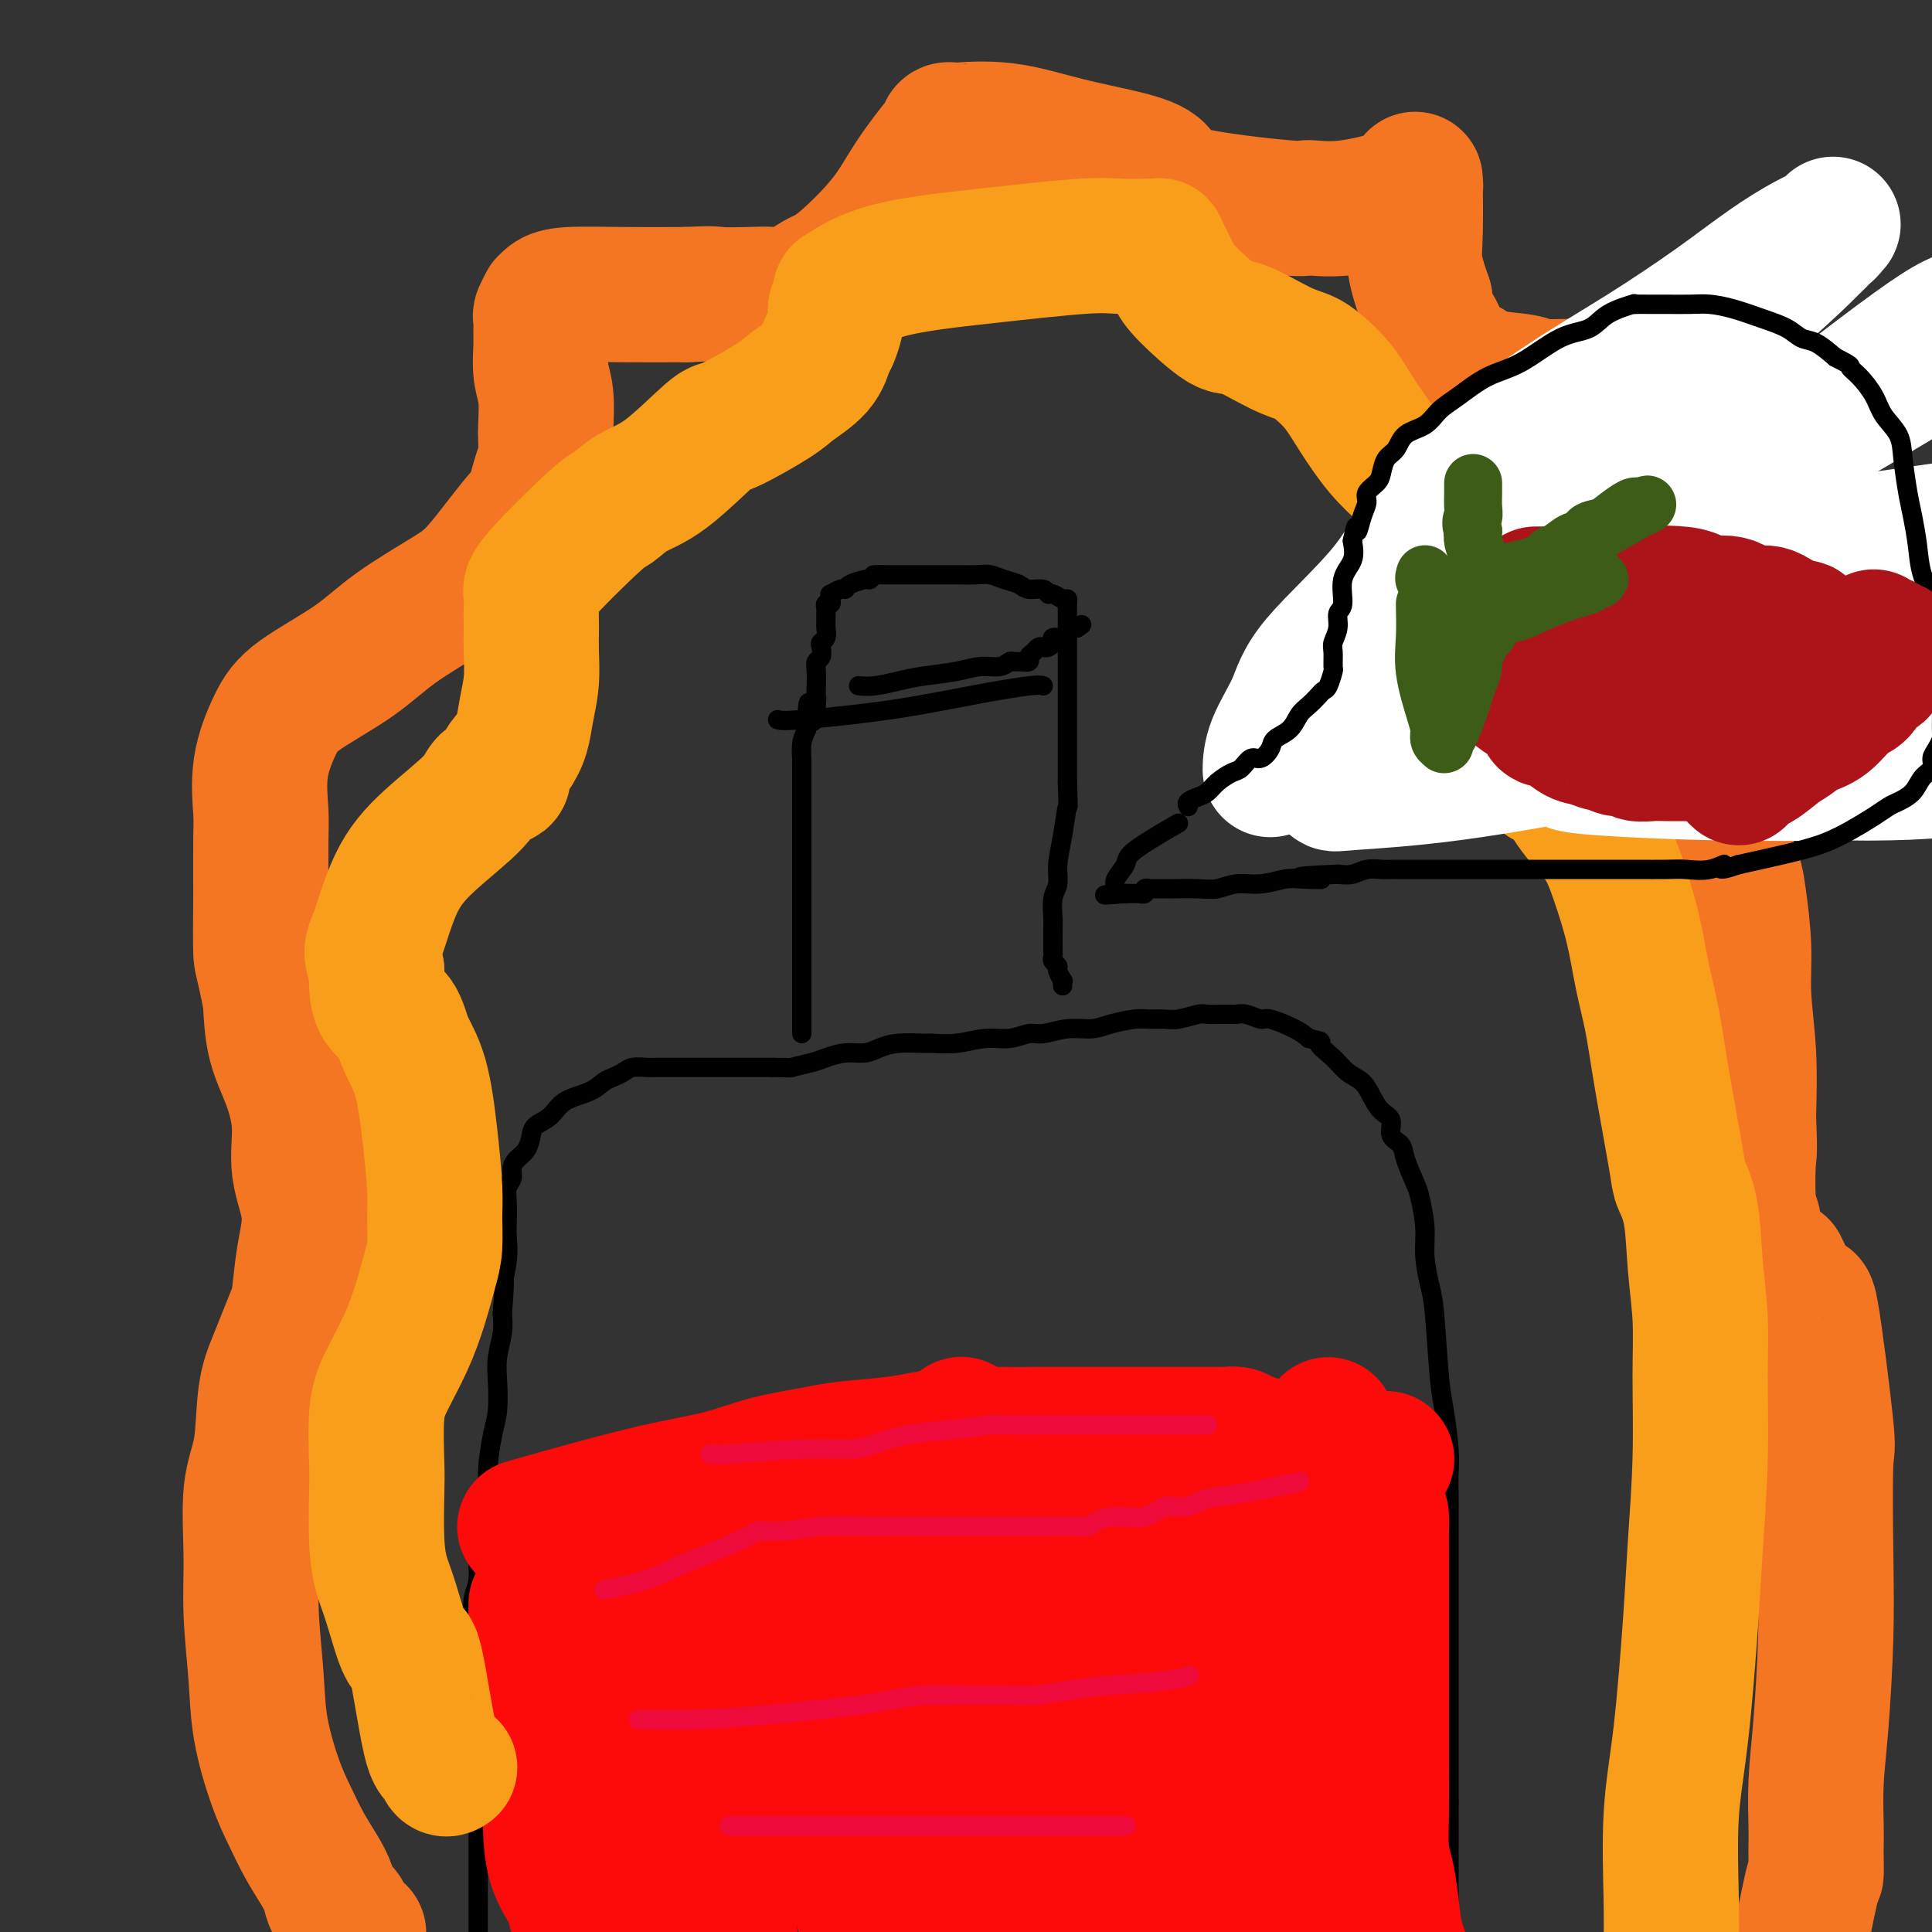 <svg viewBox='0 0 400 400' version='1.1' xmlns='http://www.w3.org/2000/svg' xmlns:xlink='http://www.w3.org/1999/xlink'><rect x="0" y="0" width="400" height="400" fill="#333333" stroke="none"/><g fill='none' stroke='#000000' stroke-width='4' stroke-linecap='round' stroke-linejoin='round'><path d='M99,405c-0.000,-0.797 -0.000,-1.593 0,-2c0.000,-0.407 0.000,-0.424 0,-2c-0.000,-1.576 -0.000,-4.711 0,-7c0.000,-2.289 0.001,-3.730 0,-5c-0.001,-1.270 -0.004,-2.367 0,-4c0.004,-1.633 0.015,-3.800 0,-6c-0.015,-2.200 -0.057,-4.431 0,-6c0.057,-1.569 0.211,-2.476 0,-4c-0.211,-1.524 -0.788,-3.667 -1,-6c-0.212,-2.333 -0.058,-4.858 0,-7c0.058,-2.142 0.019,-3.902 0,-6c-0.019,-2.098 -0.020,-4.534 0,-7c0.020,-2.466 0.061,-4.961 0,-7c-0.061,-2.039 -0.223,-3.623 0,-5c0.223,-1.377 0.829,-2.546 1,-4c0.171,-1.454 -0.095,-3.193 0,-5c0.095,-1.807 0.551,-3.681 1,-6c0.449,-2.319 0.891,-5.081 1,-7c0.109,-1.919 -0.115,-2.994 0,-5c0.115,-2.006 0.571,-4.942 1,-7c0.429,-2.058 0.833,-3.239 1,-5c0.167,-1.761 0.096,-4.101 0,-6c-0.096,-1.899 -0.218,-3.357 0,-5c0.218,-1.643 0.777,-3.469 1,-5c0.223,-1.531 0.112,-2.765 0,-4'/><path d='M104,272c0.868,-10.255 0.037,-6.392 0,-6c-0.037,0.392 0.721,-2.685 1,-5c0.279,-2.315 0.079,-3.866 0,-5c-0.079,-1.134 -0.036,-1.851 0,-3c0.036,-1.149 0.064,-2.731 0,-4c-0.064,-1.269 -0.221,-2.226 0,-3c0.221,-0.774 0.819,-1.366 1,-2c0.181,-0.634 -0.055,-1.311 0,-2c0.055,-0.689 0.403,-1.391 1,-2c0.597,-0.609 1.445,-1.126 2,-2c0.555,-0.874 0.816,-2.107 1,-3c0.184,-0.893 0.290,-1.447 1,-2c0.710,-0.553 2.024,-1.104 3,-2c0.976,-0.896 1.613,-2.138 3,-3c1.387,-0.862 3.526,-1.345 5,-2c1.474,-0.655 2.285,-1.482 3,-2c0.715,-0.518 1.333,-0.727 2,-1c0.667,-0.273 1.382,-0.609 2,-1c0.618,-0.391 1.137,-0.837 2,-1c0.863,-0.163 2.069,-0.044 3,0c0.931,0.044 1.586,0.012 2,0c0.414,-0.012 0.585,-0.003 1,0c0.415,0.003 1.074,0.001 2,0c0.926,-0.001 2.120,-0.000 3,0c0.880,0.000 1.446,0.000 2,0c0.554,-0.000 1.096,-0.000 2,0c0.904,0.000 2.170,0.000 3,0c0.830,-0.000 1.222,-0.000 2,0c0.778,0.000 1.940,0.000 3,0c1.060,-0.000 2.017,-0.000 3,0c0.983,0.000 1.991,0.000 3,0'/><path d='M160,221c4.721,0.049 3.523,0.172 4,0c0.477,-0.172 2.630,-0.637 4,-1c1.370,-0.363 1.957,-0.623 3,-1c1.043,-0.377 2.542,-0.872 4,-1c1.458,-0.128 2.874,0.109 4,0c1.126,-0.109 1.962,-0.564 3,-1c1.038,-0.436 2.279,-0.853 4,-1c1.721,-0.147 3.923,-0.024 5,0c1.077,0.024 1.030,-0.050 2,0c0.970,0.050 2.957,0.225 5,0c2.043,-0.225 4.141,-0.849 6,-1c1.859,-0.151 3.477,0.170 5,0c1.523,-0.170 2.951,-0.833 4,-1c1.049,-0.167 1.719,0.162 3,0c1.281,-0.162 3.171,-0.814 5,-1c1.829,-0.186 3.595,0.093 5,0c1.405,-0.093 2.447,-0.560 4,-1c1.553,-0.440 3.617,-0.854 5,-1c1.383,-0.146 2.085,-0.025 3,0c0.915,0.025 2.045,-0.046 3,0c0.955,0.046 1.737,0.208 3,0c1.263,-0.208 3.006,-0.788 4,-1c0.994,-0.212 1.238,-0.058 2,0c0.762,0.058 2.043,0.020 3,0c0.957,-0.020 1.590,-0.021 2,0c0.410,0.021 0.595,0.064 1,0c0.405,-0.064 1.028,-0.235 2,0c0.972,0.235 2.291,0.878 3,1c0.709,0.122 0.806,-0.275 2,0c1.194,0.275 3.484,1.221 5,2c1.516,0.779 2.258,1.389 3,2'/><path d='M271,215c3.867,0.861 2.033,0.512 2,1c-0.033,0.488 1.734,1.811 3,3c1.266,1.189 2.032,2.243 3,3c0.968,0.757 2.138,1.218 3,2c0.862,0.782 1.415,1.886 2,3c0.585,1.114 1.202,2.239 2,3c0.798,0.761 1.776,1.160 2,2c0.224,0.840 -0.305,2.123 0,3c0.305,0.877 1.445,1.349 2,2c0.555,0.651 0.526,1.480 1,3c0.474,1.520 1.450,3.730 2,5c0.550,1.270 0.672,1.601 1,3c0.328,1.399 0.861,3.865 1,6c0.139,2.135 -0.118,3.939 0,6c0.118,2.061 0.610,4.379 1,6c0.390,1.621 0.679,2.546 1,6c0.321,3.454 0.674,9.437 1,13c0.326,3.563 0.623,4.705 1,7c0.377,2.295 0.833,5.743 1,8c0.167,2.257 0.045,3.322 0,5c-0.045,1.678 -0.012,3.969 0,6c0.012,2.031 0.003,3.802 0,6c-0.003,2.198 -0.001,4.824 0,7c0.001,2.176 0.000,3.903 0,6c-0.000,2.097 -0.000,4.563 0,7c0.000,2.437 0.000,4.847 0,7c-0.000,2.153 -0.000,4.051 0,6c0.000,1.949 0.000,3.948 0,6c-0.000,2.052 -0.000,4.158 0,7c0.000,2.842 0.000,6.421 0,10'/><path d='M300,373c-0.000,12.365 -0.000,6.776 0,6c0.000,-0.776 0.000,3.261 0,6c-0.000,2.739 -0.000,4.181 0,6c0.000,1.819 0.000,4.016 0,6c-0.000,1.984 -0.000,3.753 0,6c0.000,2.247 0.001,4.970 0,7c-0.001,2.030 -0.005,3.368 0,5c0.005,1.632 0.020,3.558 0,5c-0.020,1.442 -0.074,2.400 0,3c0.074,0.600 0.278,0.841 0,1c-0.278,0.159 -1.036,0.235 0,0c1.036,-0.235 3.868,-0.781 5,-1c1.132,-0.219 0.566,-0.109 0,0'/><path d='M166,214c0.000,-0.426 0.000,-0.853 0,-1c0.000,-0.147 -0.000,-0.016 0,-1c0.000,-0.984 0.000,-3.085 0,-4c-0.000,-0.915 -0.000,-0.644 0,-1c0.000,-0.356 0.000,-1.340 0,-2c-0.000,-0.660 -0.000,-0.997 0,-2c0.000,-1.003 0.000,-2.673 0,-4c-0.000,-1.327 -0.000,-2.311 0,-3c0.000,-0.689 0.000,-1.083 0,-2c-0.000,-0.917 -0.000,-2.356 0,-4c0.000,-1.644 0.000,-3.494 0,-5c-0.000,-1.506 -0.000,-2.668 0,-4c0.000,-1.332 0.000,-2.833 0,-4c-0.000,-1.167 -0.000,-2.000 0,-3c0.000,-1.000 0.000,-2.169 0,-3c-0.000,-0.831 -0.000,-1.325 0,-2c0.000,-0.675 0.000,-1.531 0,-2c-0.000,-0.469 -0.000,-0.549 0,-1c0.000,-0.451 0.000,-1.271 0,-2c-0.000,-0.729 -0.001,-1.367 0,-2c0.001,-0.633 0.003,-1.261 0,-2c-0.003,-0.739 -0.011,-1.590 0,-2c0.011,-0.410 0.041,-0.380 0,-1c-0.041,-0.620 -0.155,-1.892 0,-3c0.155,-1.108 0.577,-2.054 1,-3'/><path d='M167,151c0.321,-10.044 0.622,-3.653 1,-2c0.378,1.653 0.832,-1.431 1,-3c0.168,-1.569 0.049,-1.624 0,-2c-0.049,-0.376 -0.027,-1.074 0,-2c0.027,-0.926 0.059,-2.080 0,-3c-0.059,-0.920 -0.208,-1.607 0,-2c0.208,-0.393 0.774,-0.490 1,-1c0.226,-0.510 0.113,-1.431 0,-2c-0.113,-0.569 -0.226,-0.787 0,-1c0.226,-0.213 0.793,-0.420 1,-1c0.207,-0.580 0.056,-1.531 0,-2c-0.056,-0.469 -0.016,-0.455 0,-1c0.016,-0.545 0.008,-1.648 0,-2c-0.008,-0.352 -0.016,0.047 0,0c0.016,-0.047 0.057,-0.538 0,-1c-0.057,-0.462 -0.213,-0.893 0,-1c0.213,-0.107 0.796,0.111 1,0c0.204,-0.111 0.030,-0.551 0,-1c-0.030,-0.449 0.084,-0.908 0,-1c-0.084,-0.092 -0.366,0.182 0,0c0.366,-0.182 1.380,-0.819 2,-1c0.620,-0.181 0.847,0.096 1,0c0.153,-0.096 0.234,-0.564 1,-1c0.766,-0.436 2.219,-0.839 3,-1c0.781,-0.161 0.891,-0.081 1,0'/><path d='M180,120c1.303,-0.845 0.562,-0.959 1,-1c0.438,-0.041 2.056,-0.011 3,0c0.944,0.011 1.216,0.003 2,0c0.784,-0.003 2.081,-0.001 3,0c0.919,0.001 1.460,0.000 2,0c0.540,-0.000 1.078,-0.001 2,0c0.922,0.001 2.227,0.003 3,0c0.773,-0.003 1.012,-0.012 2,0c0.988,0.012 2.725,0.046 4,0c1.275,-0.046 2.089,-0.171 3,0c0.911,0.171 1.918,0.638 3,1c1.082,0.362 2.239,0.618 3,1c0.761,0.382 1.124,0.891 2,1c0.876,0.109 2.263,-0.182 3,0c0.737,0.182 0.824,0.836 1,1c0.176,0.164 0.439,-0.162 1,0c0.561,0.162 1.418,0.811 2,1c0.582,0.189 0.888,-0.082 1,0c0.112,0.082 0.030,0.517 0,1c-0.030,0.483 -0.008,1.014 0,2c0.008,0.986 0.002,2.426 0,3c-0.002,0.574 -0.001,0.281 0,2c0.001,1.719 0.000,5.450 0,7c-0.000,1.550 -0.000,0.921 0,2c0.000,1.079 0.000,3.867 0,6c-0.000,2.133 -0.000,3.609 0,6c0.000,2.391 0.000,5.695 0,9'/><path d='M221,162c0.198,6.729 0.193,4.553 0,5c-0.193,0.447 -0.573,3.517 -1,6c-0.427,2.483 -0.899,4.380 -1,6c-0.101,1.620 0.169,2.962 0,4c-0.169,1.038 -0.777,1.774 -1,3c-0.223,1.226 -0.060,2.944 0,4c0.060,1.056 0.016,1.449 0,2c-0.016,0.551 -0.005,1.261 0,2c0.005,0.739 0.006,1.508 0,2c-0.006,0.492 -0.017,0.708 0,1c0.017,0.292 0.061,0.660 0,1c-0.061,0.340 -0.227,0.650 0,1c0.227,0.350 0.845,0.738 1,1c0.155,0.262 -0.155,0.396 0,1c0.155,0.604 0.773,1.678 1,2c0.227,0.322 0.061,-0.110 0,0c-0.061,0.110 -0.016,0.760 0,1c0.016,0.240 0.005,0.068 0,0c-0.005,-0.068 -0.002,-0.034 0,0'/><path d='M178,142c-0.216,-0.024 -0.432,-0.048 0,0c0.432,0.048 1.511,0.166 3,0c1.489,-0.166 3.389,-0.618 5,-1c1.611,-0.382 2.932,-0.695 5,-1c2.068,-0.305 4.883,-0.604 7,-1c2.117,-0.396 3.536,-0.891 5,-1c1.464,-0.109 2.975,0.168 4,0c1.025,-0.168 1.566,-0.780 2,-1c0.434,-0.220 0.760,-0.048 1,0c0.240,0.048 0.393,-0.029 1,0c0.607,0.029 1.668,0.165 2,0c0.332,-0.165 -0.066,-0.632 0,-1c0.066,-0.368 0.596,-0.637 1,-1c0.404,-0.363 0.681,-0.819 1,-1c0.319,-0.181 0.681,-0.086 1,0c0.319,0.086 0.596,0.164 1,0c0.404,-0.164 0.934,-0.570 1,-1c0.066,-0.430 -0.332,-0.886 0,-1c0.332,-0.114 1.396,0.113 2,0c0.604,-0.113 0.750,-0.566 1,-1c0.250,-0.434 0.606,-0.848 1,-1c0.394,-0.152 0.827,-0.044 1,0c0.173,0.044 0.087,0.022 0,0'/><path d='M223,130c1.667,-1.167 0.833,-0.583 0,0'/><path d='M161,149c0.500,0.152 0.999,0.303 5,0c4.001,-0.303 11.503,-1.062 18,-2c6.497,-0.938 11.989,-2.056 17,-3c5.011,-0.944 9.541,-1.716 12,-2c2.459,-0.284 2.845,-0.081 3,0c0.155,0.081 0.077,0.041 0,0'/></g>
<g fill='none' stroke='#FD0A0A' stroke-width='28' stroke-linecap='round' stroke-linejoin='round'><path d='M109,316c-0.314,0.094 -0.627,0.187 0,0c0.627,-0.187 2.195,-0.656 7,-2c4.805,-1.344 12.849,-3.564 19,-5c6.151,-1.436 10.410,-2.086 14,-3c3.590,-0.914 6.512,-2.090 10,-3c3.488,-0.910 7.543,-1.554 10,-2c2.457,-0.446 3.315,-0.694 6,-1c2.685,-0.306 7.195,-0.670 10,-1c2.805,-0.330 3.904,-0.624 6,-1c2.096,-0.376 5.188,-0.833 8,-1c2.812,-0.167 5.342,-0.045 8,0c2.658,0.045 5.442,0.012 7,0c1.558,-0.012 1.888,-0.003 3,0c1.112,0.003 3.007,0.001 5,0c1.993,-0.001 4.086,-0.000 6,0c1.914,0.000 3.650,0.000 5,0c1.350,-0.000 2.316,-0.001 5,0c2.684,0.001 7.088,0.003 10,0c2.912,-0.003 4.331,-0.012 5,0c0.669,0.012 0.587,0.045 1,0c0.413,-0.045 1.321,-0.170 2,0c0.679,0.170 1.131,0.633 2,1c0.869,0.367 2.157,0.637 3,1c0.843,0.363 1.241,0.818 2,1c0.759,0.182 1.880,0.091 3,0'/><path d='M266,300c2.313,0.865 3.095,1.526 4,2c0.905,0.474 1.934,0.760 3,1c1.066,0.240 2.168,0.435 3,1c0.832,0.565 1.392,1.499 2,2c0.608,0.501 1.263,0.570 2,1c0.737,0.430 1.557,1.220 2,2c0.443,0.780 0.511,1.551 1,2c0.489,0.449 1.399,0.575 2,1c0.601,0.425 0.893,1.150 1,2c0.107,0.850 0.029,1.827 0,3c-0.029,1.173 -0.008,2.543 0,5c0.008,2.457 0.002,6.002 0,9c-0.002,2.998 -0.000,5.450 0,8c0.000,2.550 -0.001,5.200 0,8c0.001,2.800 0.003,5.752 0,9c-0.003,3.248 -0.012,6.792 0,10c0.012,3.208 0.044,6.078 0,9c-0.044,2.922 -0.163,5.894 0,8c0.163,2.106 0.608,3.347 1,5c0.392,1.653 0.732,3.720 1,6c0.268,2.280 0.464,4.775 1,7c0.536,2.225 1.412,4.179 2,6c0.588,1.821 0.890,3.507 1,5c0.110,1.493 0.030,2.792 0,4c-0.030,1.208 -0.008,2.325 0,3c0.008,0.675 0.002,0.907 0,1c-0.002,0.093 -0.001,0.046 0,0'/><path d='M255,317c-0.000,0.007 -0.001,0.014 0,0c0.001,-0.014 0.003,-0.050 0,0c-0.003,0.050 -0.013,0.185 0,0c0.013,-0.185 0.048,-0.690 0,0c-0.048,0.690 -0.178,2.576 0,4c0.178,1.424 0.666,2.386 1,5c0.334,2.614 0.516,6.879 1,13c0.484,6.121 1.270,14.098 2,18c0.730,3.902 1.404,3.730 2,6c0.596,2.270 1.113,6.984 2,11c0.887,4.016 2.145,7.334 3,10c0.855,2.666 1.307,4.679 2,7c0.693,2.321 1.627,4.949 2,6c0.373,1.051 0.187,0.526 0,0'/><path d='M275,295c-0.033,0.255 -0.066,0.510 0,5c0.066,4.490 0.232,13.216 0,20c-0.232,6.784 -0.861,11.625 -1,16c-0.139,4.375 0.211,8.283 1,16c0.789,7.717 2.016,19.244 3,26c0.984,6.756 1.727,8.742 2,10c0.273,1.258 0.078,1.788 0,2c-0.078,0.212 -0.039,0.106 0,0'/><path d='M255,297c-0.308,0.104 -0.616,0.209 -1,4c-0.384,3.791 -0.843,11.270 -1,17c-0.157,5.730 -0.010,9.711 0,21c0.010,11.289 -0.116,29.887 0,39c0.116,9.113 0.474,8.742 1,12c0.526,3.258 1.218,10.146 2,14c0.782,3.854 1.652,4.672 2,5c0.348,0.328 0.174,0.164 0,0'/><path d='M242,318c0.037,3.519 0.074,7.038 0,14c-0.074,6.962 -0.257,17.365 0,27c0.257,9.635 0.956,18.500 2,27c1.044,8.500 2.435,16.635 4,22c1.565,5.365 3.304,7.962 4,9c0.696,1.038 0.348,0.519 0,0'/><path d='M242,318c-0.315,4.221 -0.631,8.441 -1,16c-0.369,7.559 -0.792,18.456 -1,27c-0.208,8.544 -0.200,14.733 0,22c0.200,7.267 0.592,15.610 1,20c0.408,4.390 0.831,4.826 1,5c0.169,0.174 0.085,0.087 0,0'/><path d='M242,318c-0.004,3.629 -0.009,7.259 -1,14c-0.991,6.741 -2.970,16.595 -4,24c-1.030,7.405 -1.113,12.363 -1,21c0.113,8.637 0.422,20.954 1,28c0.578,7.046 1.425,8.820 2,10c0.575,1.180 0.879,1.766 1,2c0.121,0.234 0.061,0.117 0,0'/><path d='M223,308c1.190,11.149 2.381,22.298 3,31c0.619,8.702 0.667,14.958 2,22c1.333,7.042 3.952,14.869 5,18c1.048,3.131 0.524,1.565 0,0'/><path d='M223,308c0.012,-0.397 0.024,-0.794 0,0c-0.024,0.794 -0.083,2.779 0,5c0.083,2.221 0.310,4.678 0,9c-0.310,4.322 -1.155,10.509 -1,26c0.155,15.491 1.311,40.286 2,51c0.689,10.714 0.911,7.347 1,6c0.089,-1.347 0.044,-0.673 0,0'/><path d='M208,325c0.194,3.779 0.389,7.558 0,14c-0.389,6.442 -1.361,15.547 -2,24c-0.639,8.453 -0.944,16.256 -1,25c-0.056,8.744 0.139,18.431 1,27c0.861,8.569 2.389,16.020 3,19c0.611,2.980 0.306,1.490 0,0'/><path d='M199,295c0.086,-0.210 0.172,-0.420 0,5c-0.172,5.420 -0.603,16.468 -1,26c-0.397,9.532 -0.761,17.546 -1,26c-0.239,8.454 -0.353,17.349 0,27c0.353,9.651 1.172,20.060 2,26c0.828,5.940 1.665,7.411 2,8c0.335,0.589 0.167,0.294 0,0'/><path d='M180,311c0.084,0.241 0.168,0.482 0,6c-0.168,5.518 -0.587,16.314 -1,26c-0.413,9.686 -0.821,18.261 0,28c0.821,9.739 2.869,20.641 5,29c2.131,8.359 4.343,14.173 7,20c2.657,5.827 5.759,11.665 7,14c1.241,2.335 0.620,1.168 0,0'/><path d='M178,317c-0.263,3.032 -0.526,6.063 -1,12c-0.474,5.937 -1.160,14.779 -2,22c-0.840,7.221 -1.833,12.822 -1,21c0.833,8.178 3.494,18.932 5,25c1.506,6.068 1.859,7.448 2,8c0.141,0.552 0.071,0.276 0,0'/><path d='M153,334c-0.317,4.916 -0.634,9.833 -1,17c-0.366,7.167 -0.780,16.586 -1,25c-0.220,8.414 -0.244,15.824 0,22c0.244,6.176 0.756,11.119 3,16c2.244,4.881 6.220,9.699 9,12c2.780,2.301 4.366,2.086 5,2c0.634,-0.086 0.317,-0.043 0,0'/><path d='M140,320c0.002,5.982 0.004,11.963 0,16c-0.004,4.037 -0.015,6.129 0,10c0.015,3.871 0.056,9.522 0,20c-0.056,10.478 -0.207,25.782 0,33c0.207,7.218 0.774,6.348 1,6c0.226,-0.348 0.113,-0.174 0,0'/><path d='M124,314c0.278,0.349 0.556,0.698 0,5c-0.556,4.302 -1.946,12.559 -3,19c-1.054,6.441 -1.771,11.068 -2,16c-0.229,4.932 0.030,10.170 0,15c-0.030,4.830 -0.348,9.253 0,14c0.348,4.747 1.363,9.816 2,13c0.637,3.184 0.896,4.481 1,5c0.104,0.519 0.052,0.259 0,0'/><path d='M111,332c-0.052,2.700 -0.104,5.400 0,9c0.104,3.600 0.364,8.101 1,13c0.636,4.899 1.649,10.196 2,14c0.351,3.804 0.042,6.116 0,9c-0.042,2.884 0.185,6.340 1,9c0.815,2.660 2.220,4.524 3,6c0.780,1.476 0.937,2.565 1,3c0.063,0.435 0.031,0.218 0,0'/><path d='M133,321c0.013,0.237 0.026,0.473 0,0c-0.026,-0.473 -0.090,-1.657 0,0c0.090,1.657 0.336,6.154 1,11c0.664,4.846 1.747,10.042 3,15c1.253,4.958 2.676,9.680 4,14c1.324,4.320 2.549,8.240 3,11c0.451,2.760 0.129,4.360 0,5c-0.129,0.640 -0.064,0.320 0,0'/><path d='M148,323c2.933,-0.467 5.867,-0.933 13,-4c7.133,-3.067 18.467,-8.733 23,-11c4.533,-2.267 2.267,-1.133 0,0'/><path d='M151,319c5.111,-0.822 10.222,-1.644 15,-3c4.778,-1.356 9.222,-3.244 11,-4c1.778,-0.756 0.889,-0.378 0,0'/><path d='M164,319c0.111,0.111 0.222,0.222 5,0c4.778,-0.222 14.222,-0.778 18,-1c3.778,-0.222 1.889,-0.111 0,0'/><path d='M287,302c0.000,0.000 0.100,0.100 0.1,0.1'/></g>
<g fill='none' stroke='#F00B3D' stroke-width='4' stroke-linecap='round' stroke-linejoin='round'><path d='M126,329c-0.784,0.172 -1.569,0.343 0,0c1.569,-0.343 5.491,-1.201 8,-2c2.509,-0.799 3.605,-1.538 7,-3c3.395,-1.462 9.090,-3.646 12,-5c2.910,-1.354 3.036,-1.880 4,-2c0.964,-0.120 2.766,0.164 5,0c2.234,-0.164 4.901,-0.776 8,-1c3.099,-0.224 6.631,-0.060 9,0c2.369,0.060 3.575,0.016 5,0c1.425,-0.016 3.067,-0.004 5,0c1.933,0.004 4.155,0.001 7,0c2.845,-0.001 6.313,0.000 8,0c1.687,-0.000 1.591,-0.003 4,0c2.409,0.003 7.321,0.010 10,0c2.679,-0.010 3.126,-0.039 4,0c0.874,0.039 2.176,0.146 3,0c0.824,-0.146 1.172,-0.546 2,-1c0.828,-0.454 2.137,-0.962 4,-1c1.863,-0.038 4.282,0.393 6,0c1.718,-0.393 2.736,-1.610 4,-2c1.264,-0.390 2.775,0.046 4,0c1.225,-0.046 2.165,-0.573 3,-1c0.835,-0.427 1.564,-0.754 3,-1c1.436,-0.246 3.579,-0.412 7,-1c3.421,-0.588 8.120,-1.596 10,-2c1.880,-0.404 0.940,-0.202 0,0'/><path d='M147,301c0.802,0.117 1.603,0.235 5,0c3.397,-0.235 9.388,-0.822 14,-1c4.612,-0.178 7.844,0.054 10,0c2.156,-0.054 3.234,-0.393 5,-1c1.766,-0.607 4.219,-1.483 7,-2c2.781,-0.517 5.889,-0.674 9,-1c3.111,-0.326 6.226,-0.819 8,-1c1.774,-0.181 2.206,-0.048 4,0c1.794,0.048 4.949,0.013 7,0c2.051,-0.013 2.998,-0.003 6,0c3.002,0.003 8.059,0.001 10,0c1.941,-0.001 0.768,-0.000 3,0c2.232,0.000 7.870,0.000 11,0c3.130,-0.000 3.751,-0.000 4,0c0.249,0.000 0.124,0.000 0,0'/><path d='M133,356c0.229,0.006 0.458,0.013 0,0c-0.458,-0.013 -1.604,-0.045 0,0c1.604,0.045 5.956,0.167 11,0c5.044,-0.167 10.780,-0.623 15,-1c4.220,-0.377 6.925,-0.675 10,-1c3.075,-0.325 6.520,-0.676 9,-1c2.480,-0.324 3.994,-0.622 6,-1c2.006,-0.378 4.502,-0.836 7,-1c2.498,-0.164 4.996,-0.033 8,0c3.004,0.033 6.512,-0.032 9,0c2.488,0.032 3.956,0.163 6,0c2.044,-0.163 4.664,-0.618 7,-1c2.336,-0.382 4.389,-0.690 8,-1c3.611,-0.310 8.780,-0.622 12,-1c3.220,-0.378 4.491,-0.822 5,-1c0.509,-0.178 0.254,-0.089 0,0'/><path d='M151,378c2.918,0.000 5.836,0.000 10,0c4.164,0.000 9.573,0.000 13,0c3.427,0.000 4.872,0.000 7,0c2.128,0.000 4.941,0.000 8,0c3.059,0.000 6.366,0.000 9,0c2.634,0.000 4.595,0.000 6,0c1.405,0.000 2.253,0.000 5,0c2.747,0.000 7.393,0.000 12,0c4.607,0.000 9.173,0.000 11,0c1.827,0.000 0.913,0.000 0,0'/></g>
<g fill='none' stroke='#F47623' stroke-width='28' stroke-linecap='round' stroke-linejoin='round'><path d='M74,400c0.211,0.177 0.422,0.355 0,0c-0.422,-0.355 -1.477,-1.241 -2,-2c-0.523,-0.759 -0.513,-1.391 -1,-2c-0.487,-0.609 -1.470,-1.197 -2,-2c-0.530,-0.803 -0.606,-1.823 -1,-3c-0.394,-1.177 -1.107,-2.513 -2,-4c-0.893,-1.487 -1.965,-3.126 -3,-5c-1.035,-1.874 -2.033,-3.985 -3,-6c-0.967,-2.015 -1.905,-3.936 -3,-7c-1.095,-3.064 -2.348,-7.273 -3,-11c-0.652,-3.727 -0.704,-6.973 -1,-11c-0.296,-4.027 -0.837,-8.834 -1,-13c-0.163,-4.166 0.053,-7.692 0,-12c-0.053,-4.308 -0.376,-9.400 0,-13c0.376,-3.600 1.452,-5.709 2,-9c0.548,-3.291 0.567,-7.763 1,-11c0.433,-3.237 1.281,-5.241 2,-7c0.719,-1.759 1.309,-3.275 2,-5c0.691,-1.725 1.484,-3.658 2,-5c0.516,-1.342 0.756,-2.091 1,-4c0.244,-1.909 0.491,-4.977 1,-8c0.509,-3.023 1.278,-6.003 1,-9c-0.278,-2.997 -1.605,-6.013 -2,-9c-0.395,-2.987 0.142,-5.945 0,-9c-0.142,-3.055 -0.961,-6.207 -2,-9c-1.039,-2.793 -2.297,-5.227 -3,-8c-0.703,-2.773 -0.852,-5.887 -1,-9'/><path d='M56,207c-1.691,-8.581 -1.920,-8.034 -2,-10c-0.080,-1.966 -0.013,-6.443 0,-11c0.013,-4.557 -0.029,-9.192 0,-12c0.029,-2.808 0.130,-3.789 0,-6c-0.130,-2.211 -0.491,-5.653 0,-9c0.491,-3.347 1.835,-6.601 3,-9c1.165,-2.399 2.152,-3.944 5,-6c2.848,-2.056 7.559,-4.623 11,-7c3.441,-2.377 5.614,-4.564 9,-7c3.386,-2.436 7.986,-5.122 11,-7c3.014,-1.878 4.444,-2.948 7,-6c2.556,-3.052 6.240,-8.085 8,-10c1.760,-1.915 1.596,-0.712 2,-2c0.404,-1.288 1.377,-5.068 2,-7c0.623,-1.932 0.895,-2.017 1,-3c0.105,-0.983 0.042,-2.865 0,-4c-0.042,-1.135 -0.064,-1.524 0,-3c0.064,-1.476 0.214,-4.038 0,-6c-0.214,-1.962 -0.790,-3.322 -1,-5c-0.210,-1.678 -0.052,-3.673 0,-5c0.052,-1.327 -0.001,-1.987 0,-3c0.001,-1.013 0.055,-2.379 0,-3c-0.055,-0.621 -0.218,-0.496 0,-1c0.218,-0.504 0.818,-1.638 1,-2c0.182,-0.362 -0.053,0.047 0,0c0.053,-0.047 0.396,-0.549 1,-1c0.604,-0.451 1.470,-0.852 4,-1c2.530,-0.148 6.723,-0.042 11,0c4.277,0.042 8.639,0.021 13,0'/><path d='M142,61c5.776,-0.313 5.718,-0.094 7,0c1.282,0.094 3.906,0.063 6,0c2.094,-0.063 3.659,-0.159 5,0c1.341,0.159 2.460,0.574 4,0c1.540,-0.574 3.502,-2.137 5,-3c1.498,-0.863 2.531,-1.025 5,-3c2.469,-1.975 6.373,-5.762 9,-9c2.627,-3.238 3.977,-5.925 6,-9c2.023,-3.075 4.721,-6.536 6,-8c1.279,-1.464 1.141,-0.931 1,-1c-0.141,-0.069 -0.285,-0.742 0,-1c0.285,-0.258 0.998,-0.102 1,0c0.002,0.102 -0.706,0.151 1,0c1.706,-0.151 5.825,-0.501 10,0c4.175,0.501 8.406,1.855 13,3c4.594,1.145 9.552,2.082 13,3c3.448,0.918 5.387,1.818 6,3c0.613,1.182 -0.101,2.647 5,4c5.101,1.353 16.018,2.594 21,3c4.982,0.406 4.028,-0.021 5,0c0.972,0.021 3.868,0.491 8,0c4.132,-0.491 9.499,-1.944 12,-3c2.501,-1.056 2.135,-1.715 2,-2c-0.135,-0.285 -0.038,-0.196 0,0c0.038,0.196 0.016,0.500 0,0c-0.016,-0.500 -0.025,-1.804 0,0c0.025,1.804 0.084,6.717 0,10c-0.084,3.283 -0.310,4.938 0,7c0.310,2.062 1.155,4.531 2,7'/><path d='M295,62c0.684,4.876 1.393,5.065 2,6c0.607,0.935 1.111,2.618 2,4c0.889,1.382 2.164,2.465 3,3c0.836,0.535 1.234,0.521 2,1c0.766,0.479 1.899,1.449 4,2c2.101,0.551 5.170,0.681 7,1c1.830,0.319 2.420,0.825 4,1c1.580,0.175 4.151,0.019 8,0c3.849,-0.019 8.976,0.101 13,0c4.024,-0.101 6.943,-0.422 9,0c2.057,0.422 3.250,1.587 4,2c0.750,0.413 1.056,0.075 2,1c0.944,0.925 2.526,3.112 3,7c0.474,3.888 -0.160,9.476 -1,15c-0.840,5.524 -1.885,10.983 -3,15c-1.115,4.017 -2.299,6.591 -3,10c-0.701,3.409 -0.918,7.652 -1,11c-0.082,3.348 -0.029,5.802 0,9c0.029,3.198 0.035,7.139 0,9c-0.035,1.861 -0.112,1.641 0,3c0.112,1.359 0.414,4.298 1,6c0.586,1.702 1.456,2.167 2,3c0.544,0.833 0.761,2.034 1,3c0.239,0.966 0.499,1.697 1,2c0.501,0.303 1.244,0.179 2,1c0.756,0.821 1.527,2.587 2,4c0.473,1.413 0.649,2.473 1,5c0.351,2.527 0.878,6.523 1,10c0.122,3.477 -0.159,6.436 0,10c0.159,3.564 0.760,7.733 1,12c0.240,4.267 0.120,8.634 0,13'/><path d='M362,231c0.326,8.508 0.141,7.277 0,9c-0.141,1.723 -0.238,6.401 0,9c0.238,2.599 0.810,3.119 1,4c0.190,0.881 -0.001,2.123 1,4c1.001,1.877 3.194,4.390 4,5c0.806,0.610 0.226,-0.682 1,1c0.774,1.682 2.901,6.338 4,7c1.099,0.662 1.171,-2.668 2,2c0.829,4.668 2.416,17.336 3,23c0.584,5.664 0.167,4.324 0,8c-0.167,3.676 -0.083,12.367 0,19c0.083,6.633 0.166,11.208 0,17c-0.166,5.792 -0.580,12.800 -1,18c-0.420,5.200 -0.844,8.592 -1,12c-0.156,3.408 -0.043,6.831 0,9c0.043,2.169 0.016,3.085 0,4c-0.016,0.915 -0.020,1.830 0,3c0.020,1.170 0.066,2.595 0,3c-0.066,0.405 -0.242,-0.210 -1,3c-0.758,3.210 -2.097,10.246 -3,14c-0.903,3.754 -1.369,4.227 -2,7c-0.631,2.773 -1.427,7.847 -3,13c-1.573,5.153 -3.924,10.386 -6,15c-2.076,4.614 -3.876,8.608 -5,11c-1.124,2.392 -1.572,3.183 -2,4c-0.428,0.817 -0.837,1.662 -1,2c-0.163,0.338 -0.082,0.169 0,0'/></g>
<g fill='none' stroke='#F99E1B' stroke-width='28' stroke-linecap='round' stroke-linejoin='round'><path d='M93,366c0.093,-0.062 0.187,-0.125 0,0c-0.187,0.125 -0.654,0.437 -1,0c-0.346,-0.437 -0.572,-1.625 -1,-2c-0.428,-0.375 -1.060,0.061 -2,-4c-0.940,-4.061 -2.189,-12.618 -3,-16c-0.811,-3.382 -1.184,-1.588 -2,-3c-0.816,-1.412 -2.075,-6.031 -3,-9c-0.925,-2.969 -1.517,-4.288 -2,-6c-0.483,-1.712 -0.857,-3.816 -1,-7c-0.143,-3.184 -0.054,-7.447 0,-10c0.054,-2.553 0.073,-3.394 0,-6c-0.073,-2.606 -0.237,-6.976 0,-10c0.237,-3.024 0.876,-4.701 2,-7c1.124,-2.299 2.732,-5.219 4,-8c1.268,-2.781 2.197,-5.421 3,-8c0.803,-2.579 1.481,-5.096 2,-7c0.519,-1.904 0.880,-3.193 1,-5c0.120,-1.807 -0.002,-4.131 0,-6c0.002,-1.869 0.129,-3.284 0,-6c-0.129,-2.716 -0.514,-6.732 -1,-11c-0.486,-4.268 -1.072,-8.788 -2,-12c-0.928,-3.212 -2.196,-5.115 -3,-7c-0.804,-1.885 -1.143,-3.753 -2,-5c-0.857,-1.247 -2.231,-1.874 -3,-3c-0.769,-1.126 -0.934,-2.750 -1,-4c-0.066,-1.250 -0.033,-2.125 0,-3'/><path d='M78,201c-1.558,-4.437 -0.953,-4.530 0,-7c0.953,-2.470 2.253,-7.315 4,-11c1.747,-3.685 3.941,-6.208 7,-9c3.059,-2.792 6.983,-5.853 9,-8c2.017,-2.147 2.127,-3.382 3,-4c0.873,-0.618 2.510,-0.621 3,-1c0.490,-0.379 -0.166,-1.135 0,-2c0.166,-0.865 1.155,-1.841 2,-3c0.845,-1.159 1.547,-2.503 2,-4c0.453,-1.497 0.657,-3.149 1,-5c0.343,-1.851 0.824,-3.902 1,-6c0.176,-2.098 0.048,-4.243 0,-6c-0.048,-1.757 -0.016,-3.127 0,-4c0.016,-0.873 0.014,-1.250 0,-2c-0.014,-0.750 -0.041,-1.873 0,-3c0.041,-1.127 0.151,-2.259 0,-3c-0.151,-0.741 -0.562,-1.092 2,-4c2.562,-2.908 8.098,-8.374 11,-11c2.902,-2.626 3.169,-2.412 4,-3c0.831,-0.588 2.226,-1.978 4,-3c1.774,-1.022 3.928,-1.676 7,-4c3.072,-2.324 7.061,-6.319 9,-8c1.939,-1.681 1.829,-1.049 4,-2c2.171,-0.951 6.623,-3.485 9,-5c2.377,-1.515 2.679,-2.010 4,-3c1.321,-0.990 3.660,-2.474 5,-4c1.340,-1.526 1.679,-3.094 2,-4c0.321,-0.906 0.622,-1.150 1,-2c0.378,-0.850 0.833,-2.306 1,-3c0.167,-0.694 0.048,-0.627 0,-1c-0.048,-0.373 -0.024,-1.187 0,-2'/><path d='M173,64c0.840,-1.963 0.940,-0.871 1,-1c0.060,-0.129 0.080,-1.478 0,-2c-0.080,-0.522 -0.260,-0.217 1,-1c1.260,-0.783 3.959,-2.655 9,-4c5.041,-1.345 12.425,-2.164 20,-3c7.575,-0.836 15.340,-1.688 20,-2c4.660,-0.312 6.215,-0.085 8,0c1.785,0.085 3.801,0.027 5,0c1.199,-0.027 1.581,-0.023 2,0c0.419,0.023 0.873,0.064 1,0c0.127,-0.064 -0.075,-0.233 0,0c0.075,0.233 0.427,0.868 1,2c0.573,1.132 1.366,2.762 2,4c0.634,1.238 1.107,2.086 3,4c1.893,1.914 5.205,4.896 7,6c1.795,1.104 2.073,0.331 4,1c1.927,0.669 5.505,2.781 8,4c2.495,1.219 3.909,1.546 5,2c1.091,0.454 1.859,1.034 3,2c1.141,0.966 2.654,2.319 4,4c1.346,1.681 2.525,3.690 4,6c1.475,2.310 3.248,4.921 5,7c1.752,2.079 3.485,3.626 5,5c1.515,1.374 2.812,2.575 4,4c1.188,1.425 2.267,3.073 3,4c0.733,0.927 1.120,1.134 2,2c0.880,0.866 2.251,2.390 3,4c0.749,1.610 0.874,3.305 1,5'/><path d='M304,117c4.396,7.629 1.888,8.200 1,10c-0.888,1.800 -0.154,4.828 0,7c0.154,2.172 -0.271,3.489 0,5c0.271,1.511 1.238,3.217 2,5c0.762,1.783 1.320,3.644 2,5c0.680,1.356 1.481,2.207 2,3c0.519,0.793 0.757,1.527 2,3c1.243,1.473 3.490,3.684 5,5c1.510,1.316 2.284,1.736 3,2c0.716,0.264 1.374,0.373 2,1c0.626,0.627 1.221,1.773 2,3c0.779,1.227 1.742,2.534 3,4c1.258,1.466 2.813,3.091 4,5c1.187,1.909 2.007,4.102 3,7c0.993,2.898 2.158,6.500 3,10c0.842,3.500 1.362,6.900 2,10c0.638,3.100 1.393,5.902 2,9c0.607,3.098 1.065,6.491 2,12c0.935,5.509 2.345,13.134 3,17c0.655,3.866 0.553,3.975 1,5c0.447,1.025 1.441,2.967 2,6c0.559,3.033 0.683,7.156 1,11c0.317,3.844 0.829,7.409 1,11c0.171,3.591 0.002,7.206 0,12c-0.002,4.794 0.164,10.765 0,17c-0.164,6.235 -0.657,12.734 -1,18c-0.343,5.266 -0.537,9.301 -1,16c-0.463,6.699 -1.196,16.064 -2,23c-0.804,6.936 -1.678,11.444 -2,17c-0.322,5.556 -0.092,12.159 0,17c0.092,4.841 0.046,7.921 0,11'/><path d='M346,404c-0.987,16.697 -0.455,7.439 0,4c0.455,-3.439 0.833,-1.058 1,0c0.167,1.058 0.122,0.792 0,1c-0.122,0.208 -0.321,0.891 0,1c0.321,0.109 1.163,-0.355 2,0c0.837,0.355 1.668,1.530 2,2c0.332,0.470 0.166,0.235 0,0'/></g>
<g fill='none' stroke='#FFFFFF' stroke-width='28' stroke-linecap='round' stroke-linejoin='round'><path d='M263,159c-0.000,0.027 -0.001,0.053 0,0c0.001,-0.053 0.003,-0.186 0,0c-0.003,0.186 -0.011,0.692 0,0c0.011,-0.692 0.041,-2.581 1,-5c0.959,-2.419 2.846,-5.370 4,-8c1.154,-2.630 1.575,-4.941 5,-9c3.425,-4.059 9.854,-9.866 14,-15c4.146,-5.134 6.008,-9.595 9,-14c2.992,-4.405 7.112,-8.753 12,-13c4.888,-4.247 10.544,-8.391 16,-12c5.456,-3.609 10.712,-6.683 16,-10c5.288,-3.317 10.607,-6.877 15,-10c4.393,-3.123 7.862,-5.808 11,-8c3.138,-2.192 5.947,-3.889 8,-5c2.053,-1.111 3.349,-1.634 4,-2c0.651,-0.366 0.656,-0.575 1,-1c0.344,-0.425 1.027,-1.065 0,0c-1.027,1.065 -3.765,3.835 -6,6c-2.235,2.165 -3.969,3.726 -12,11c-8.031,7.274 -22.361,20.261 -35,31c-12.639,10.739 -23.587,19.231 -31,27c-7.413,7.769 -11.292,14.816 -14,20c-2.708,5.184 -4.247,8.506 -5,10c-0.753,1.494 -0.721,1.159 0,1c0.721,-0.159 2.130,-0.141 3,0c0.870,0.141 1.201,0.405 7,-3c5.799,-3.405 17.065,-10.479 29,-19c11.935,-8.521 24.539,-18.490 37,-27c12.461,-8.510 24.778,-15.560 34,-21c9.222,-5.440 15.349,-9.268 19,-12c3.651,-2.732 4.825,-4.366 6,-6'/><path d='M411,65c19.938,-13.715 7.281,-5.504 1,-2c-6.281,3.504 -6.188,2.300 -13,7c-6.812,4.700 -20.529,15.305 -34,26c-13.471,10.695 -26.694,21.479 -39,31c-12.306,9.521 -23.694,17.777 -32,23c-8.306,5.223 -13.531,7.411 -16,9c-2.469,1.589 -2.182,2.578 -2,3c0.182,0.422 0.259,0.275 4,0c3.741,-0.275 11.146,-0.679 21,-2c9.854,-1.321 22.158,-3.560 35,-6c12.842,-2.440 26.221,-5.081 37,-7c10.779,-1.919 18.957,-3.116 25,-4c6.043,-0.884 9.949,-1.454 13,-2c3.051,-0.546 5.245,-1.069 4,-1c-1.245,0.069 -5.928,0.729 -14,2c-8.072,1.271 -19.531,3.153 -30,5c-10.469,1.847 -19.946,3.661 -27,5c-7.054,1.339 -11.684,2.205 -14,3c-2.316,0.795 -2.317,1.520 -3,2c-0.683,0.480 -2.049,0.716 -2,1c0.049,0.284 1.513,0.615 7,1c5.487,0.385 14.996,0.824 24,1c9.004,0.176 17.502,0.088 26,0'/><path d='M382,160c13.778,0.238 20.722,-0.667 24,-1c3.278,-0.333 2.889,-0.093 3,0c0.111,0.093 0.720,0.039 1,0c0.280,-0.039 0.230,-0.062 1,0c0.770,0.062 2.361,0.209 -6,-5c-8.361,-5.209 -26.675,-15.774 -34,-20c-7.325,-4.226 -3.663,-2.113 0,0'/><path d='M296,134c5.090,-0.469 10.181,-0.939 19,-2c8.819,-1.061 21.367,-2.715 32,-4c10.633,-1.285 19.350,-2.201 26,-3c6.650,-0.799 11.232,-1.482 15,-2c3.768,-0.518 6.722,-0.871 8,-1c1.278,-0.129 0.879,-0.035 1,0c0.121,0.035 0.763,0.009 1,0c0.237,-0.009 0.068,-0.003 0,0c-0.068,0.003 -0.034,0.001 0,0'/><path d='M312,139c-0.181,0.349 -0.361,0.698 4,0c4.361,-0.698 13.264,-2.443 22,-5c8.736,-2.557 17.305,-5.925 25,-9c7.695,-3.075 14.516,-5.855 22,-8c7.484,-2.145 15.630,-3.654 21,-5c5.370,-1.346 7.963,-2.527 9,-3c1.037,-0.473 0.519,-0.236 0,0'/><path d='M312,144c0.228,0.418 0.456,0.836 8,0c7.544,-0.836 22.404,-2.925 34,-5c11.596,-2.075 19.930,-4.136 33,-7c13.070,-2.864 30.877,-6.533 38,-8c7.123,-1.467 3.561,-0.734 0,0'/><path d='M298,127c-0.761,-0.045 -1.521,-0.091 0,0c1.521,0.091 5.325,0.317 13,-1c7.675,-1.317 19.222,-4.178 27,-6c7.778,-1.822 11.786,-2.606 28,-5c16.214,-2.394 44.632,-6.398 56,-8c11.368,-1.602 5.684,-0.801 0,0'/></g>
<g fill='none' stroke='#000000' stroke-width='4' stroke-linecap='round' stroke-linejoin='round'><path d='M246,167c-0.176,-0.328 -0.353,-0.655 0,-1c0.353,-0.345 1.235,-0.707 2,-1c0.765,-0.293 1.412,-0.517 2,-1c0.588,-0.483 1.116,-1.224 2,-2c0.884,-0.776 2.125,-1.587 3,-2c0.875,-0.413 1.384,-0.428 2,-1c0.616,-0.572 1.337,-1.699 2,-2c0.663,-0.301 1.266,0.225 2,0c0.734,-0.225 1.600,-1.201 2,-2c0.400,-0.799 0.334,-1.422 1,-2c0.666,-0.578 2.062,-1.111 3,-2c0.938,-0.889 1.417,-2.134 2,-3c0.583,-0.866 1.270,-1.353 2,-2c0.730,-0.647 1.502,-1.453 2,-2c0.498,-0.547 0.722,-0.836 1,-1c0.278,-0.164 0.609,-0.203 1,-1c0.391,-0.797 0.841,-2.352 1,-3c0.159,-0.648 0.027,-0.391 0,-1c-0.027,-0.609 0.050,-2.086 0,-3c-0.050,-0.914 -0.225,-1.266 0,-2c0.225,-0.734 0.852,-1.851 1,-3c0.148,-1.149 -0.184,-2.330 0,-3c0.184,-0.670 0.884,-0.829 1,-2c0.116,-1.171 -0.353,-3.354 0,-5c0.353,-1.646 1.530,-2.756 2,-4c0.470,-1.244 0.235,-2.622 0,-4'/><path d='M280,112c0.958,-4.954 0.852,-2.339 1,-2c0.148,0.339 0.551,-1.599 1,-3c0.449,-1.401 0.946,-2.266 1,-3c0.054,-0.734 -0.333,-1.336 0,-2c0.333,-0.664 1.386,-1.389 2,-2c0.614,-0.611 0.790,-1.107 1,-2c0.210,-0.893 0.453,-2.182 1,-3c0.547,-0.818 1.397,-1.165 2,-2c0.603,-0.835 0.960,-2.156 2,-3c1.040,-0.844 2.764,-1.210 4,-2c1.236,-0.790 1.984,-2.005 3,-3c1.016,-0.995 2.299,-1.770 4,-3c1.701,-1.230 3.821,-2.913 6,-4c2.179,-1.087 4.417,-1.577 7,-3c2.583,-1.423 5.511,-3.779 8,-5c2.489,-1.221 4.540,-1.308 6,-2c1.460,-0.692 2.330,-1.989 4,-3c1.670,-1.011 4.139,-1.735 5,-2c0.861,-0.265 0.115,-0.071 0,0c-0.115,0.071 0.402,0.019 1,0c0.598,-0.019 1.278,-0.006 2,0c0.722,0.006 1.486,0.004 2,0c0.514,-0.004 0.779,-0.009 2,0c1.221,0.009 3.397,0.032 5,0c1.603,-0.032 2.631,-0.121 4,0c1.369,0.121 3.079,0.451 5,1c1.921,0.549 4.053,1.318 6,2c1.947,0.682 3.707,1.275 5,2c1.293,0.725 2.117,1.580 3,2c0.883,0.420 1.824,0.406 3,1c1.176,0.594 2.588,1.797 4,3'/><path d='M380,74c3.850,1.930 2.976,1.754 3,2c0.024,0.246 0.948,0.912 2,2c1.052,1.088 2.232,2.598 3,4c0.768,1.402 1.123,2.698 2,4c0.877,1.302 2.277,2.612 3,4c0.723,1.388 0.770,2.855 1,5c0.230,2.145 0.644,4.968 1,7c0.356,2.032 0.654,3.274 1,5c0.346,1.726 0.741,3.938 1,6c0.259,2.062 0.381,3.976 1,6c0.619,2.024 1.735,4.160 2,6c0.265,1.840 -0.321,3.385 0,5c0.321,1.615 1.550,3.298 2,5c0.450,1.702 0.121,3.421 0,5c-0.121,1.579 -0.035,3.018 0,4c0.035,0.982 0.019,1.509 0,3c-0.019,1.491 -0.042,3.947 0,5c0.042,1.053 0.149,0.704 0,1c-0.149,0.296 -0.552,1.238 -1,2c-0.448,0.762 -0.939,1.346 -1,2c-0.061,0.654 0.307,1.379 0,2c-0.307,0.621 -1.291,1.138 -2,2c-0.709,0.862 -1.144,2.069 -2,3c-0.856,0.931 -2.132,1.586 -3,2c-0.868,0.414 -1.327,0.585 -2,1c-0.673,0.415 -1.559,1.072 -3,2c-1.441,0.928 -3.438,2.125 -5,3c-1.562,0.875 -2.690,1.428 -4,2c-1.310,0.572 -2.803,1.163 -6,2c-3.197,0.837 -8.099,1.918 -13,3'/><path d='M360,179c-5.672,1.950 -3.353,0.326 -3,0c0.353,-0.326 -1.262,0.645 -3,1c-1.738,0.355 -3.601,0.095 -5,0c-1.399,-0.095 -2.335,-0.026 -4,0c-1.665,0.026 -4.058,0.007 -6,0c-1.942,-0.007 -3.432,-0.002 -4,0c-0.568,0.002 -0.214,0.000 -1,0c-0.786,-0.000 -2.711,-0.000 -4,0c-1.289,0.000 -1.941,0.000 -2,0c-0.059,-0.000 0.475,-0.000 0,0c-0.475,0.000 -1.961,0.000 -3,0c-1.039,-0.000 -1.633,-0.000 -2,0c-0.367,0.000 -0.508,0.000 -1,0c-0.492,-0.000 -1.334,-0.000 -2,0c-0.666,0.000 -1.155,0.000 -2,0c-0.845,-0.000 -2.047,-0.000 -3,0c-0.953,0.000 -1.658,0.000 -3,0c-1.342,-0.000 -3.321,-0.000 -5,0c-1.679,0.000 -3.058,0.000 -4,0c-0.942,-0.000 -1.447,-0.000 -2,0c-0.553,0.000 -1.156,0.000 -2,0c-0.844,-0.000 -1.931,-0.000 -3,0c-1.069,0.000 -2.120,0.000 -3,0c-0.880,-0.000 -1.590,-0.001 -2,0c-0.410,0.001 -0.521,0.004 -1,0c-0.479,-0.004 -1.324,-0.015 -2,0c-0.676,0.015 -1.181,0.056 -2,0c-0.819,-0.056 -1.951,-0.207 -3,0c-1.049,0.207 -2.014,0.774 -3,1c-0.986,0.226 -1.993,0.113 -3,0'/><path d='M277,181c-13.612,0.531 -6.143,0.859 -4,1c2.143,0.141 -1.042,0.094 -3,0c-1.958,-0.094 -2.689,-0.235 -4,0c-1.311,0.235 -3.201,0.848 -5,1c-1.799,0.152 -3.505,-0.155 -5,0c-1.495,0.155 -2.778,0.774 -4,1c-1.222,0.226 -2.382,0.061 -4,0c-1.618,-0.061 -3.695,-0.016 -5,0c-1.305,0.016 -1.837,0.005 -2,0c-0.163,-0.005 0.043,-0.002 0,0c-0.043,0.002 -0.336,0.004 -1,0c-0.664,-0.004 -1.699,-0.015 -2,0c-0.301,0.015 0.130,0.057 0,0c-0.130,-0.057 -0.823,-0.211 -1,0c-0.177,0.211 0.160,0.789 0,1c-0.160,0.211 -0.817,0.057 -1,0c-0.183,-0.057 0.108,-0.015 0,0c-0.108,0.015 -0.617,0.004 -1,0c-0.383,-0.004 -0.642,-0.001 -1,0c-0.358,0.001 -0.817,0.000 -1,0c-0.183,-0.000 -0.092,-0.000 0,0'/><path d='M233,185c-7.257,0.608 -3.401,0.129 -2,0c1.401,-0.129 0.347,0.092 0,0c-0.347,-0.092 0.014,-0.498 0,-1c-0.014,-0.502 -0.401,-1.098 0,-2c0.401,-0.902 1.592,-2.108 2,-3c0.408,-0.892 0.033,-1.471 2,-3c1.967,-1.529 6.276,-4.008 8,-5c1.724,-0.992 0.862,-0.496 0,0'/></g>
<g fill='none' stroke='#AD1419' stroke-width='28' stroke-linecap='round' stroke-linejoin='round'><path d='M308,135c0.535,0.856 1.071,1.712 2,3c0.929,1.288 2.253,3.008 3,4c0.747,0.992 0.917,1.257 2,2c1.083,0.743 3.080,1.963 4,3c0.920,1.037 0.764,1.890 1,2c0.236,0.110 0.866,-0.521 2,0c1.134,0.521 2.774,2.196 4,3c1.226,0.804 2.038,0.736 3,1c0.962,0.264 2.073,0.859 3,1c0.927,0.141 1.669,-0.172 2,0c0.331,0.172 0.251,0.831 1,1c0.749,0.169 2.326,-0.151 3,0c0.674,0.151 0.444,0.772 1,1c0.556,0.228 1.897,0.061 3,0c1.103,-0.061 1.969,-0.016 3,0c1.031,0.016 2.226,0.004 3,0c0.774,-0.004 1.127,-0.001 2,0c0.873,0.001 2.265,0.000 3,0c0.735,-0.000 0.813,-0.000 1,0c0.187,0.000 0.482,0.000 1,0c0.518,-0.000 1.259,-0.000 2,0'/><path d='M357,156c4.908,0.661 1.677,0.315 1,0c-0.677,-0.315 1.199,-0.598 2,-1c0.801,-0.402 0.528,-0.923 1,-1c0.472,-0.077 1.689,0.289 2,0c0.311,-0.289 -0.285,-1.232 0,-2c0.285,-0.768 1.452,-1.360 2,-2c0.548,-0.640 0.476,-1.327 1,-2c0.524,-0.673 1.642,-1.331 2,-2c0.358,-0.669 -0.045,-1.349 0,-2c0.045,-0.651 0.538,-1.272 1,-2c0.462,-0.728 0.893,-1.562 1,-2c0.107,-0.438 -0.111,-0.481 0,-1c0.111,-0.519 0.552,-1.515 1,-2c0.448,-0.485 0.905,-0.460 1,-1c0.095,-0.540 -0.171,-1.647 0,-2c0.171,-0.353 0.778,0.046 1,0c0.222,-0.046 0.059,-0.538 0,-1c-0.059,-0.462 -0.014,-0.894 0,-1c0.014,-0.106 -0.002,0.115 0,0c0.002,-0.115 0.021,-0.567 0,-1c-0.021,-0.433 -0.083,-0.847 0,-1c0.083,-0.153 0.309,-0.044 0,0c-0.309,0.044 -1.155,0.022 -2,0'/><path d='M371,130c-0.893,-0.857 -2.126,-1.500 -3,-2c-0.874,-0.500 -1.388,-0.855 -2,-1c-0.612,-0.145 -1.321,-0.078 -2,0c-0.679,0.078 -1.328,0.166 -2,0c-0.672,-0.166 -1.369,-0.588 -2,-1c-0.631,-0.412 -1.198,-0.814 -2,-1c-0.802,-0.186 -1.838,-0.155 -3,0c-1.162,0.155 -2.450,0.434 -3,0c-0.550,-0.434 -0.363,-1.580 -4,-2c-3.637,-0.420 -11.097,-0.112 -15,0c-3.903,0.112 -4.250,0.030 -5,0c-0.750,-0.030 -1.903,-0.008 -3,0c-1.097,0.008 -2.136,0.002 -3,0c-0.864,-0.002 -1.552,-0.001 -2,0c-0.448,0.001 -0.656,0.000 -1,0c-0.344,-0.000 -0.824,-0.000 -1,0c-0.176,0.000 -0.047,0.000 0,0c0.047,-0.000 0.014,-0.000 0,0c-0.014,0.000 -0.007,0.000 0,0'/><path d='M335,139c2.202,0.000 4.405,0.000 10,0c5.595,0.000 14.583,0.000 20,0c5.417,0.000 7.262,0.000 8,0c0.738,0.000 0.369,0.000 0,0'/></g>
<g fill='none' stroke='#3D5C18' stroke-width='12' stroke-linecap='round' stroke-linejoin='round'><path d='M295,125c0.052,2.380 0.104,4.760 0,7c-0.104,2.240 -0.364,4.341 0,7c0.364,2.659 1.351,5.875 2,8c0.649,2.125 0.959,3.159 1,4c0.041,0.841 -0.186,1.489 0,2c0.186,0.511 0.784,0.884 1,1c0.216,0.116 0.051,-0.024 0,0c-0.051,0.024 0.014,0.211 0,0c-0.014,-0.211 -0.106,-0.822 0,-1c0.106,-0.178 0.411,0.077 1,-1c0.589,-1.077 1.463,-3.486 2,-5c0.537,-1.514 0.736,-2.132 1,-3c0.264,-0.868 0.593,-1.987 1,-3c0.407,-1.013 0.892,-1.921 1,-3c0.108,-1.079 -0.162,-2.331 0,-3c0.162,-0.669 0.755,-0.757 1,-1c0.245,-0.243 0.143,-0.642 0,-1c-0.143,-0.358 -0.327,-0.674 0,-1c0.327,-0.326 1.163,-0.663 2,-1'/><path d='M308,131c2.293,-4.372 3.525,-3.801 5,-4c1.475,-0.199 3.193,-1.167 5,-2c1.807,-0.833 3.703,-1.529 5,-2c1.297,-0.471 1.995,-0.715 3,-1c1.005,-0.285 2.318,-0.612 3,-1c0.682,-0.388 0.733,-0.838 1,-1c0.267,-0.162 0.749,-0.035 1,0c0.251,0.035 0.271,-0.022 0,0c-0.271,0.022 -0.832,0.125 -1,0c-0.168,-0.125 0.056,-0.476 0,-1c-0.056,-0.524 -0.391,-1.219 -1,-2c-0.609,-0.781 -1.491,-1.647 -2,-2c-0.509,-0.353 -0.647,-0.193 -1,0c-0.353,0.193 -0.923,0.417 -1,0c-0.077,-0.417 0.338,-1.476 1,-2c0.662,-0.524 1.571,-0.512 2,-1c0.429,-0.488 0.377,-1.476 1,-2c0.623,-0.524 1.921,-0.585 3,-1c1.079,-0.415 1.939,-1.183 3,-2c1.061,-0.817 2.324,-1.681 3,-2c0.676,-0.319 0.765,-0.091 1,0c0.235,0.091 0.618,0.046 1,0'/><path d='M340,105c1.928,-1.082 0.749,-0.286 0,0c-0.749,0.286 -1.067,0.061 -1,0c0.067,-0.061 0.520,0.043 -1,1c-1.520,0.957 -5.013,2.766 -7,4c-1.987,1.234 -2.469,1.891 -3,2c-0.531,0.109 -1.110,-0.332 -2,0c-0.890,0.332 -2.090,1.438 -3,2c-0.910,0.562 -1.530,0.582 -2,1c-0.470,0.418 -0.792,1.236 -3,2c-2.208,0.764 -6.304,1.474 -8,2c-1.696,0.526 -0.993,0.868 -1,1c-0.007,0.132 -0.723,0.055 -1,0c-0.277,-0.055 -0.117,-0.087 0,0c0.117,0.087 0.189,0.294 0,0c-0.189,-0.294 -0.638,-1.089 -1,-2c-0.362,-0.911 -0.636,-1.938 -1,-3c-0.364,-1.062 -0.818,-2.161 -1,-3c-0.182,-0.839 -0.091,-1.420 0,-2'/><path d='M305,110c-0.774,-1.996 -0.207,-2.486 0,-3c0.207,-0.514 0.056,-1.052 0,-2c-0.056,-0.948 -0.015,-2.306 0,-3c0.015,-0.694 0.004,-0.725 0,-1c-0.004,-0.275 -0.001,-0.793 0,-1c0.001,-0.207 0.001,-0.104 0,0'/><path d='M295,119c-0.011,0.033 -0.023,0.066 0,0c0.023,-0.066 0.080,-0.231 0,0c-0.080,0.231 -0.298,0.857 0,1c0.298,0.143 1.111,-0.199 2,1c0.889,1.199 1.855,3.938 3,6c1.145,2.062 2.470,3.446 3,4c0.530,0.554 0.265,0.277 0,0'/></g>
<g fill='none' stroke='#AD1419' stroke-width='28' stroke-linecap='round' stroke-linejoin='round'><path d='M360,161c-0.351,-0.275 -0.703,-0.549 0,-1c0.703,-0.451 2.459,-1.077 4,-2c1.541,-0.923 2.866,-2.142 4,-3c1.134,-0.858 2.075,-1.355 3,-2c0.925,-0.645 1.833,-1.437 3,-2c1.167,-0.563 2.593,-0.895 4,-2c1.407,-1.105 2.796,-2.981 4,-4c1.204,-1.019 2.225,-1.180 3,-2c0.775,-0.820 1.305,-2.301 2,-3c0.695,-0.699 1.554,-0.618 2,-1c0.446,-0.382 0.481,-1.226 1,-2c0.519,-0.774 1.524,-1.478 2,-2c0.476,-0.522 0.422,-0.864 0,-1c-0.422,-0.136 -1.211,-0.068 -2,0'/><path d='M390,134c0.608,-1.558 -0.373,-0.954 -1,-1c-0.627,-0.046 -0.900,-0.743 -1,-1c-0.100,-0.257 -0.029,-0.073 0,0c0.029,0.073 0.014,0.037 0,0'/></g>
</svg>